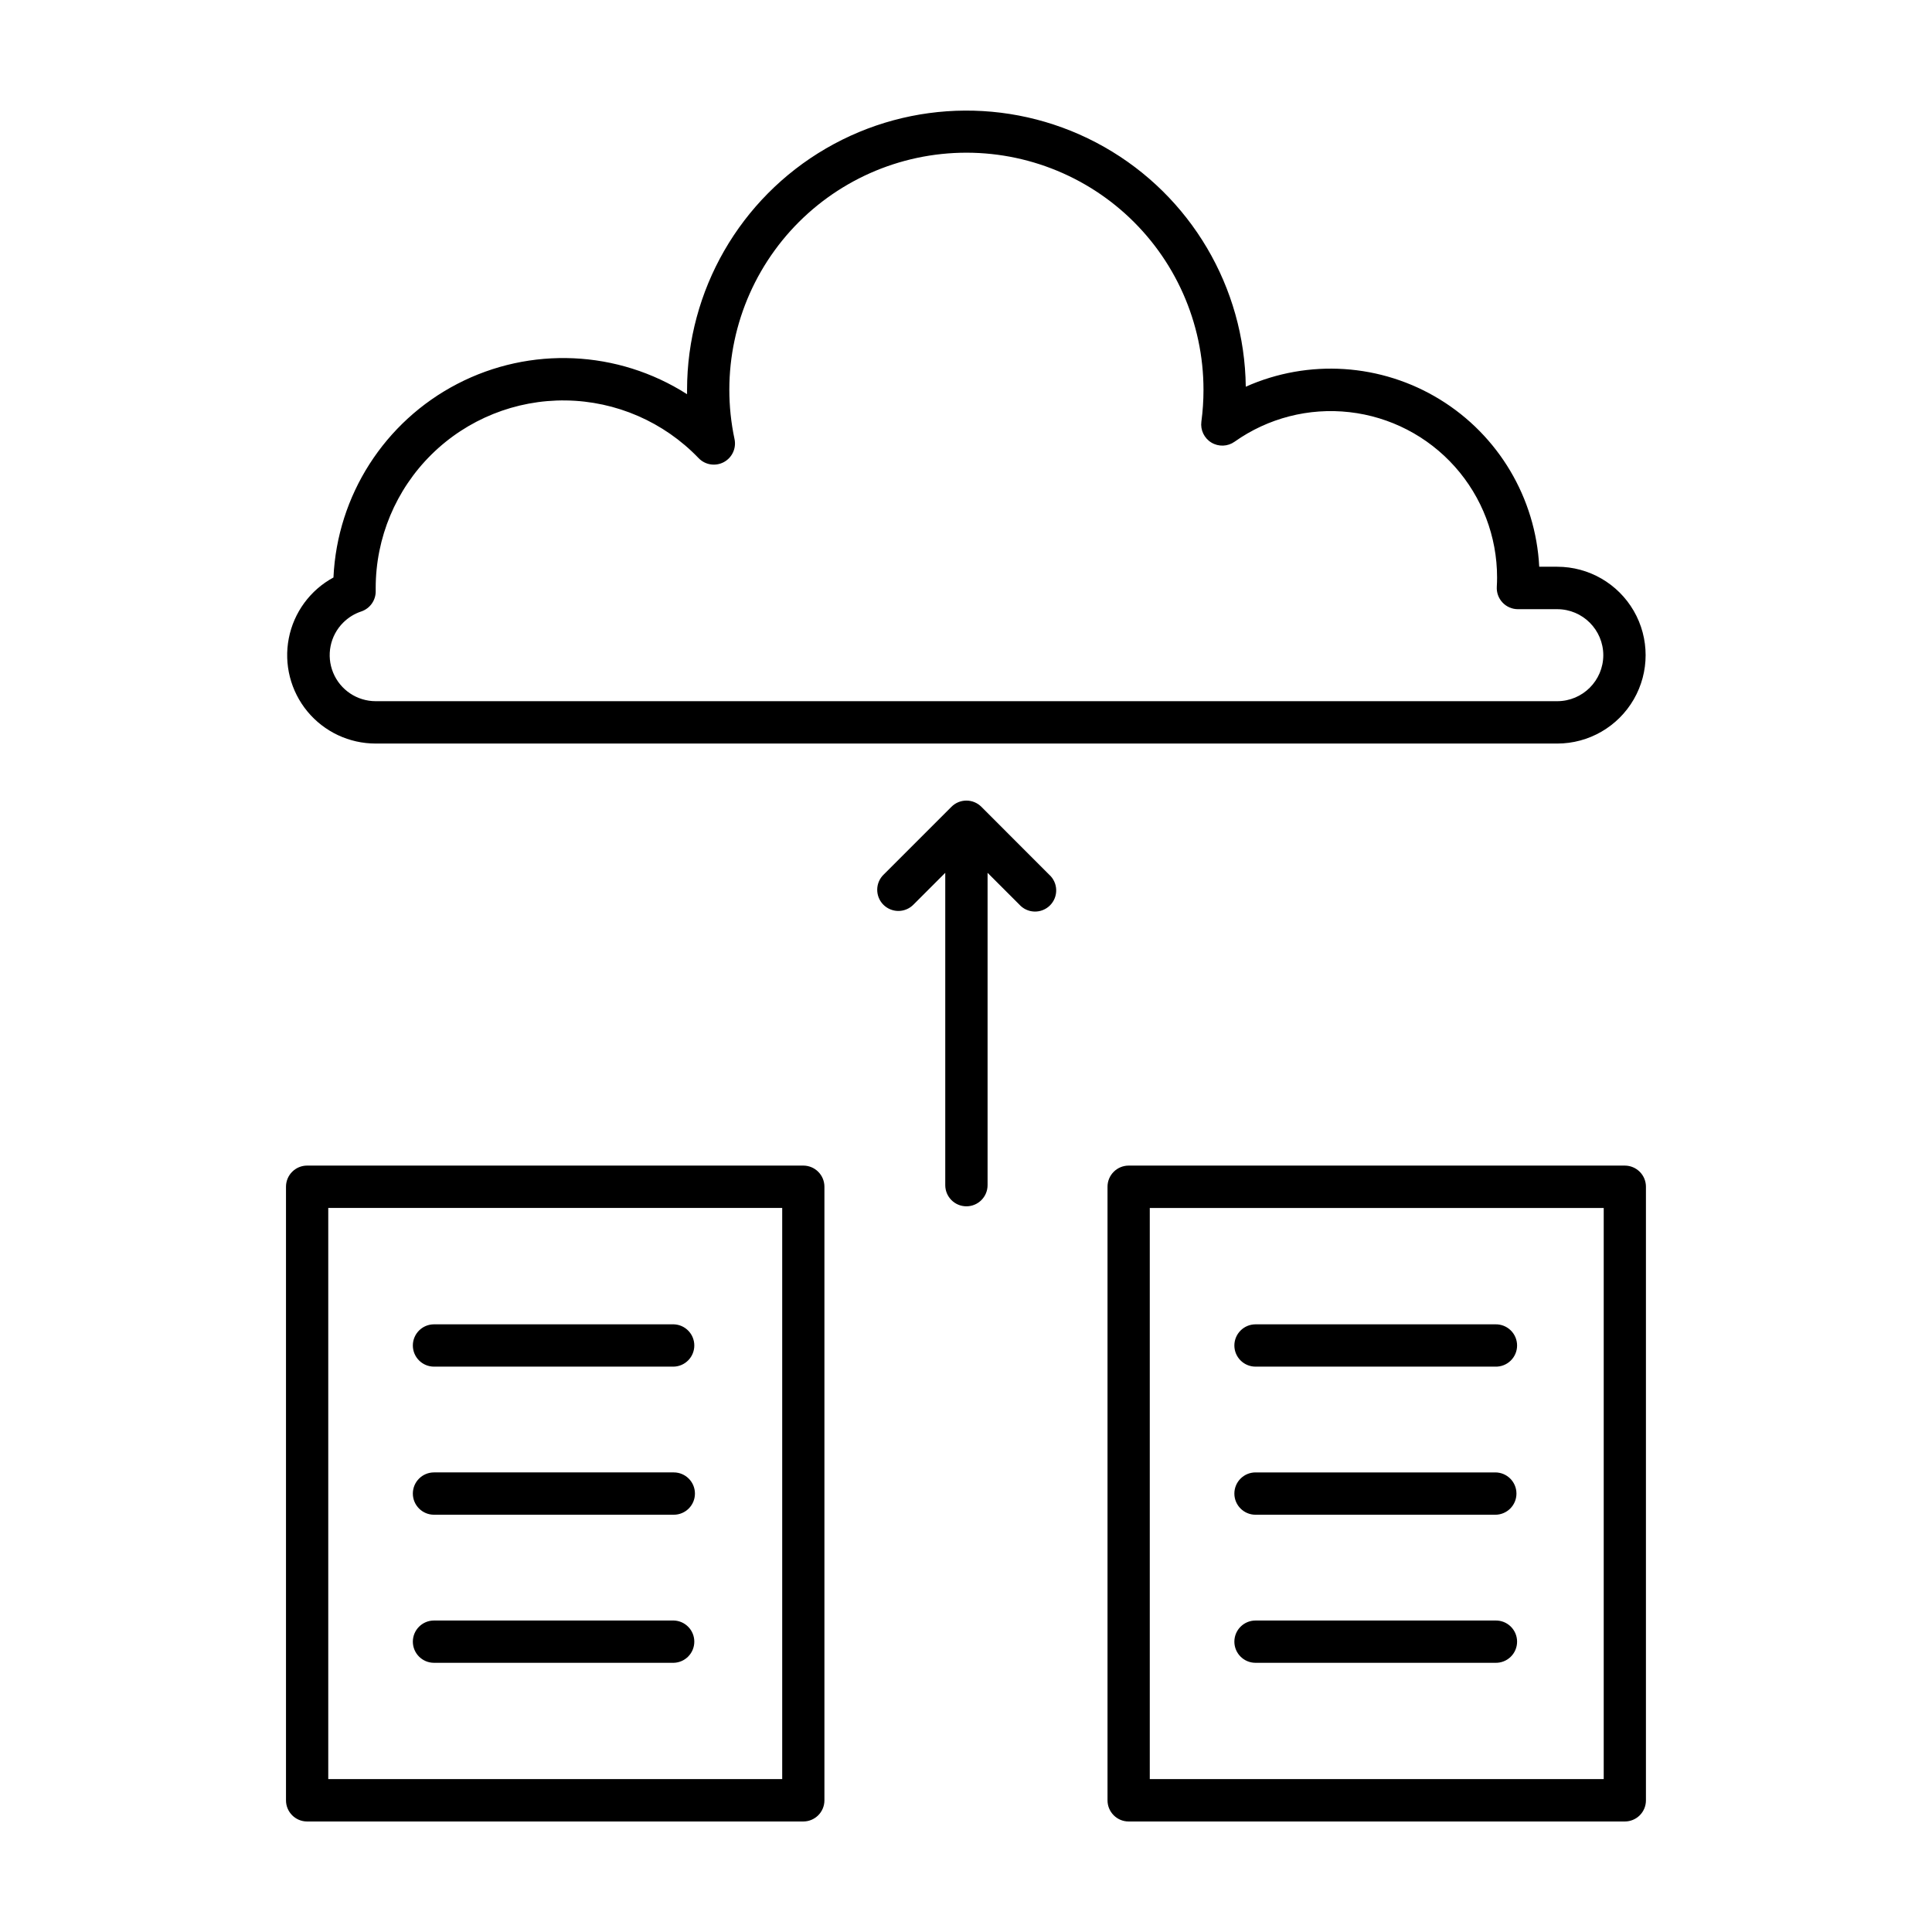<?xml version="1.0" encoding="UTF-8"?>
<!-- Uploaded to: SVG Repo, www.svgrepo.com, Generator: SVG Repo Mixer Tools -->
<svg fill="#000000" width="800px" height="800px" version="1.1" viewBox="144 144 512 512" xmlns="http://www.w3.org/2000/svg">
 <path d="m243.57 341.05h313.11c8.371 0 16.102-4.469 20.289-11.715 4.184-7.25 4.184-16.18 0-23.43-4.188-7.246-11.918-11.711-20.289-11.711h-4.769c-0.934-18.211-10.781-34.793-26.324-44.332-15.543-9.535-34.789-10.801-51.445-3.379-0.309-26.344-14.59-50.535-37.504-63.535-22.914-12.996-51.008-12.84-73.773 0.414-22.766 13.254-36.777 37.609-36.789 63.953v1.16-0.004c-18.34-11.715-41.539-12.762-60.863-2.746-19.324 10.016-31.84 29.574-32.844 51.316-6.156 3.332-10.5 9.246-11.836 16.121-1.336 6.871 0.477 13.984 4.934 19.383 4.461 5.394 11.102 8.516 18.102 8.504zm-8.613-32.051v-0.004c1.336-1.34 2.965-2.348 4.758-2.945 2.359-0.781 3.926-3.019 3.848-5.504v-0.727c0-13.301 5.332-26.047 14.801-35.387s22.289-14.492 35.59-14.309 25.969 5.688 35.18 15.285c1.73 1.805 4.449 2.242 6.66 1.074 2.211-1.172 3.379-3.664 2.863-6.109-3.707-17.422 0.152-35.598 10.625-50.008 10.469-14.41 26.562-23.699 44.273-25.555 17.715-1.859 35.387 3.891 48.617 15.812 13.23 11.926 20.777 28.902 20.766 46.715 0 2.809-0.188 5.613-0.559 8.398-0.301 2.215 0.742 4.394 2.652 5.551 1.914 1.156 4.332 1.066 6.152-0.23 8.836-6.262 19.672-9.051 30.434-7.832 10.766 1.215 20.703 6.356 27.918 14.434 7.219 8.078 11.207 18.527 11.207 29.359 0 0.832-0.023 1.664-0.074 2.473v0.004c-0.094 1.543 0.453 3.055 1.512 4.18 1.059 1.129 2.539 1.766 4.086 1.766h10.418c6.738 0.008 12.199 5.469 12.207 12.207-0.023 6.727-5.481 12.168-12.207 12.176h-313.11c-4.938 0.004-9.391-2.973-11.277-7.539-1.887-4.562-0.836-9.812 2.664-13.297zm187.05 66.762c1.16 1.023 1.848 2.481 1.895 4.027 0.051 1.547-0.539 3.043-1.633 4.141-1.094 1.094-2.59 1.691-4.137 1.645s-3.004-0.73-4.031-1.887l-8.383-8.379v82.77c0 3.098-2.512 5.609-5.609 5.609-3.098 0-5.606-2.512-5.606-5.609v-82.77l-8.359 8.359c-1.039 1.094-2.481 1.727-3.992 1.746s-2.969-0.574-4.039-1.641c-1.07-1.07-1.66-2.527-1.641-4.039 0.016-1.512 0.645-2.953 1.742-3.992l17.93-17.93c1.051-1.055 2.477-1.645 3.965-1.645s2.914 0.59 3.965 1.645zm-65.113 77.133h-131.5c-3.094 0-5.602 2.508-5.602 5.602v162.61c-0.004 3.09 2.496 5.598 5.582 5.606h131.5c3.094 0 5.606-2.508 5.606-5.606v-162.59c0.004-1.484-0.578-2.914-1.629-3.969-1.047-1.055-2.473-1.648-3.957-1.652zm-5.602 162.58h-120.3v-151.35h120.3zm-97.883-75.66c0-3.098 2.512-5.609 5.609-5.609h63.539c3.098 0 5.609 2.512 5.609 5.609s-2.512 5.606-5.609 5.606h-63.539c-3.098 0-5.606-2.512-5.609-5.606zm0-39.246c0.004-3.098 2.512-5.606 5.609-5.606h63.539c3.031 0.094 5.441 2.574 5.441 5.606s-2.41 5.516-5.441 5.606h-63.539c-3.098 0-5.609-2.512-5.609-5.606zm0 78.488c0.004-3.098 2.512-5.602 5.609-5.602h63.539c3.031 0.09 5.441 2.57 5.441 5.602s-2.41 5.516-5.441 5.606h-63.539c-3.098 0-5.609-2.508-5.609-5.606zm321.2-126.16h-131.5 0.004c-1.488 0-2.914 0.59-3.965 1.641-1.055 1.051-1.645 2.477-1.645 3.961v162.61c0 3.09 2.5 5.598 5.586 5.606h131.5c1.488 0 2.914-0.59 3.965-1.641 1.051-1.051 1.641-2.477 1.637-3.965v-162.59c0.008-1.484-0.578-2.91-1.625-3.965-1.047-1.055-2.469-1.652-3.957-1.656zm-5.606 162.58h-120.3v-151.35h120.3zm-97.883-75.66c0-3.098 2.512-5.609 5.609-5.609h63.539c3.098 0 5.609 2.512 5.609 5.609s-2.512 5.606-5.609 5.606h-63.539c-3.098 0-5.606-2.512-5.609-5.606zm0-39.246c0.004-3.098 2.516-5.606 5.609-5.606h63.539c1.516-0.043 2.984 0.527 4.074 1.582s1.703 2.508 1.703 4.023c0 1.516-0.613 2.969-1.703 4.023-1.09 1.059-2.559 1.629-4.074 1.582h-63.539c-3.098 0-5.609-2.512-5.609-5.606zm0 78.488c0.004-3.098 2.516-5.602 5.609-5.602h63.539c1.516-0.047 2.984 0.523 4.074 1.578 1.09 1.059 1.703 2.508 1.703 4.023 0 1.52-0.613 2.969-1.703 4.023-1.09 1.059-2.559 1.629-4.074 1.582h-63.539c-3.098 0-5.609-2.508-5.609-5.606z"/>
</svg>